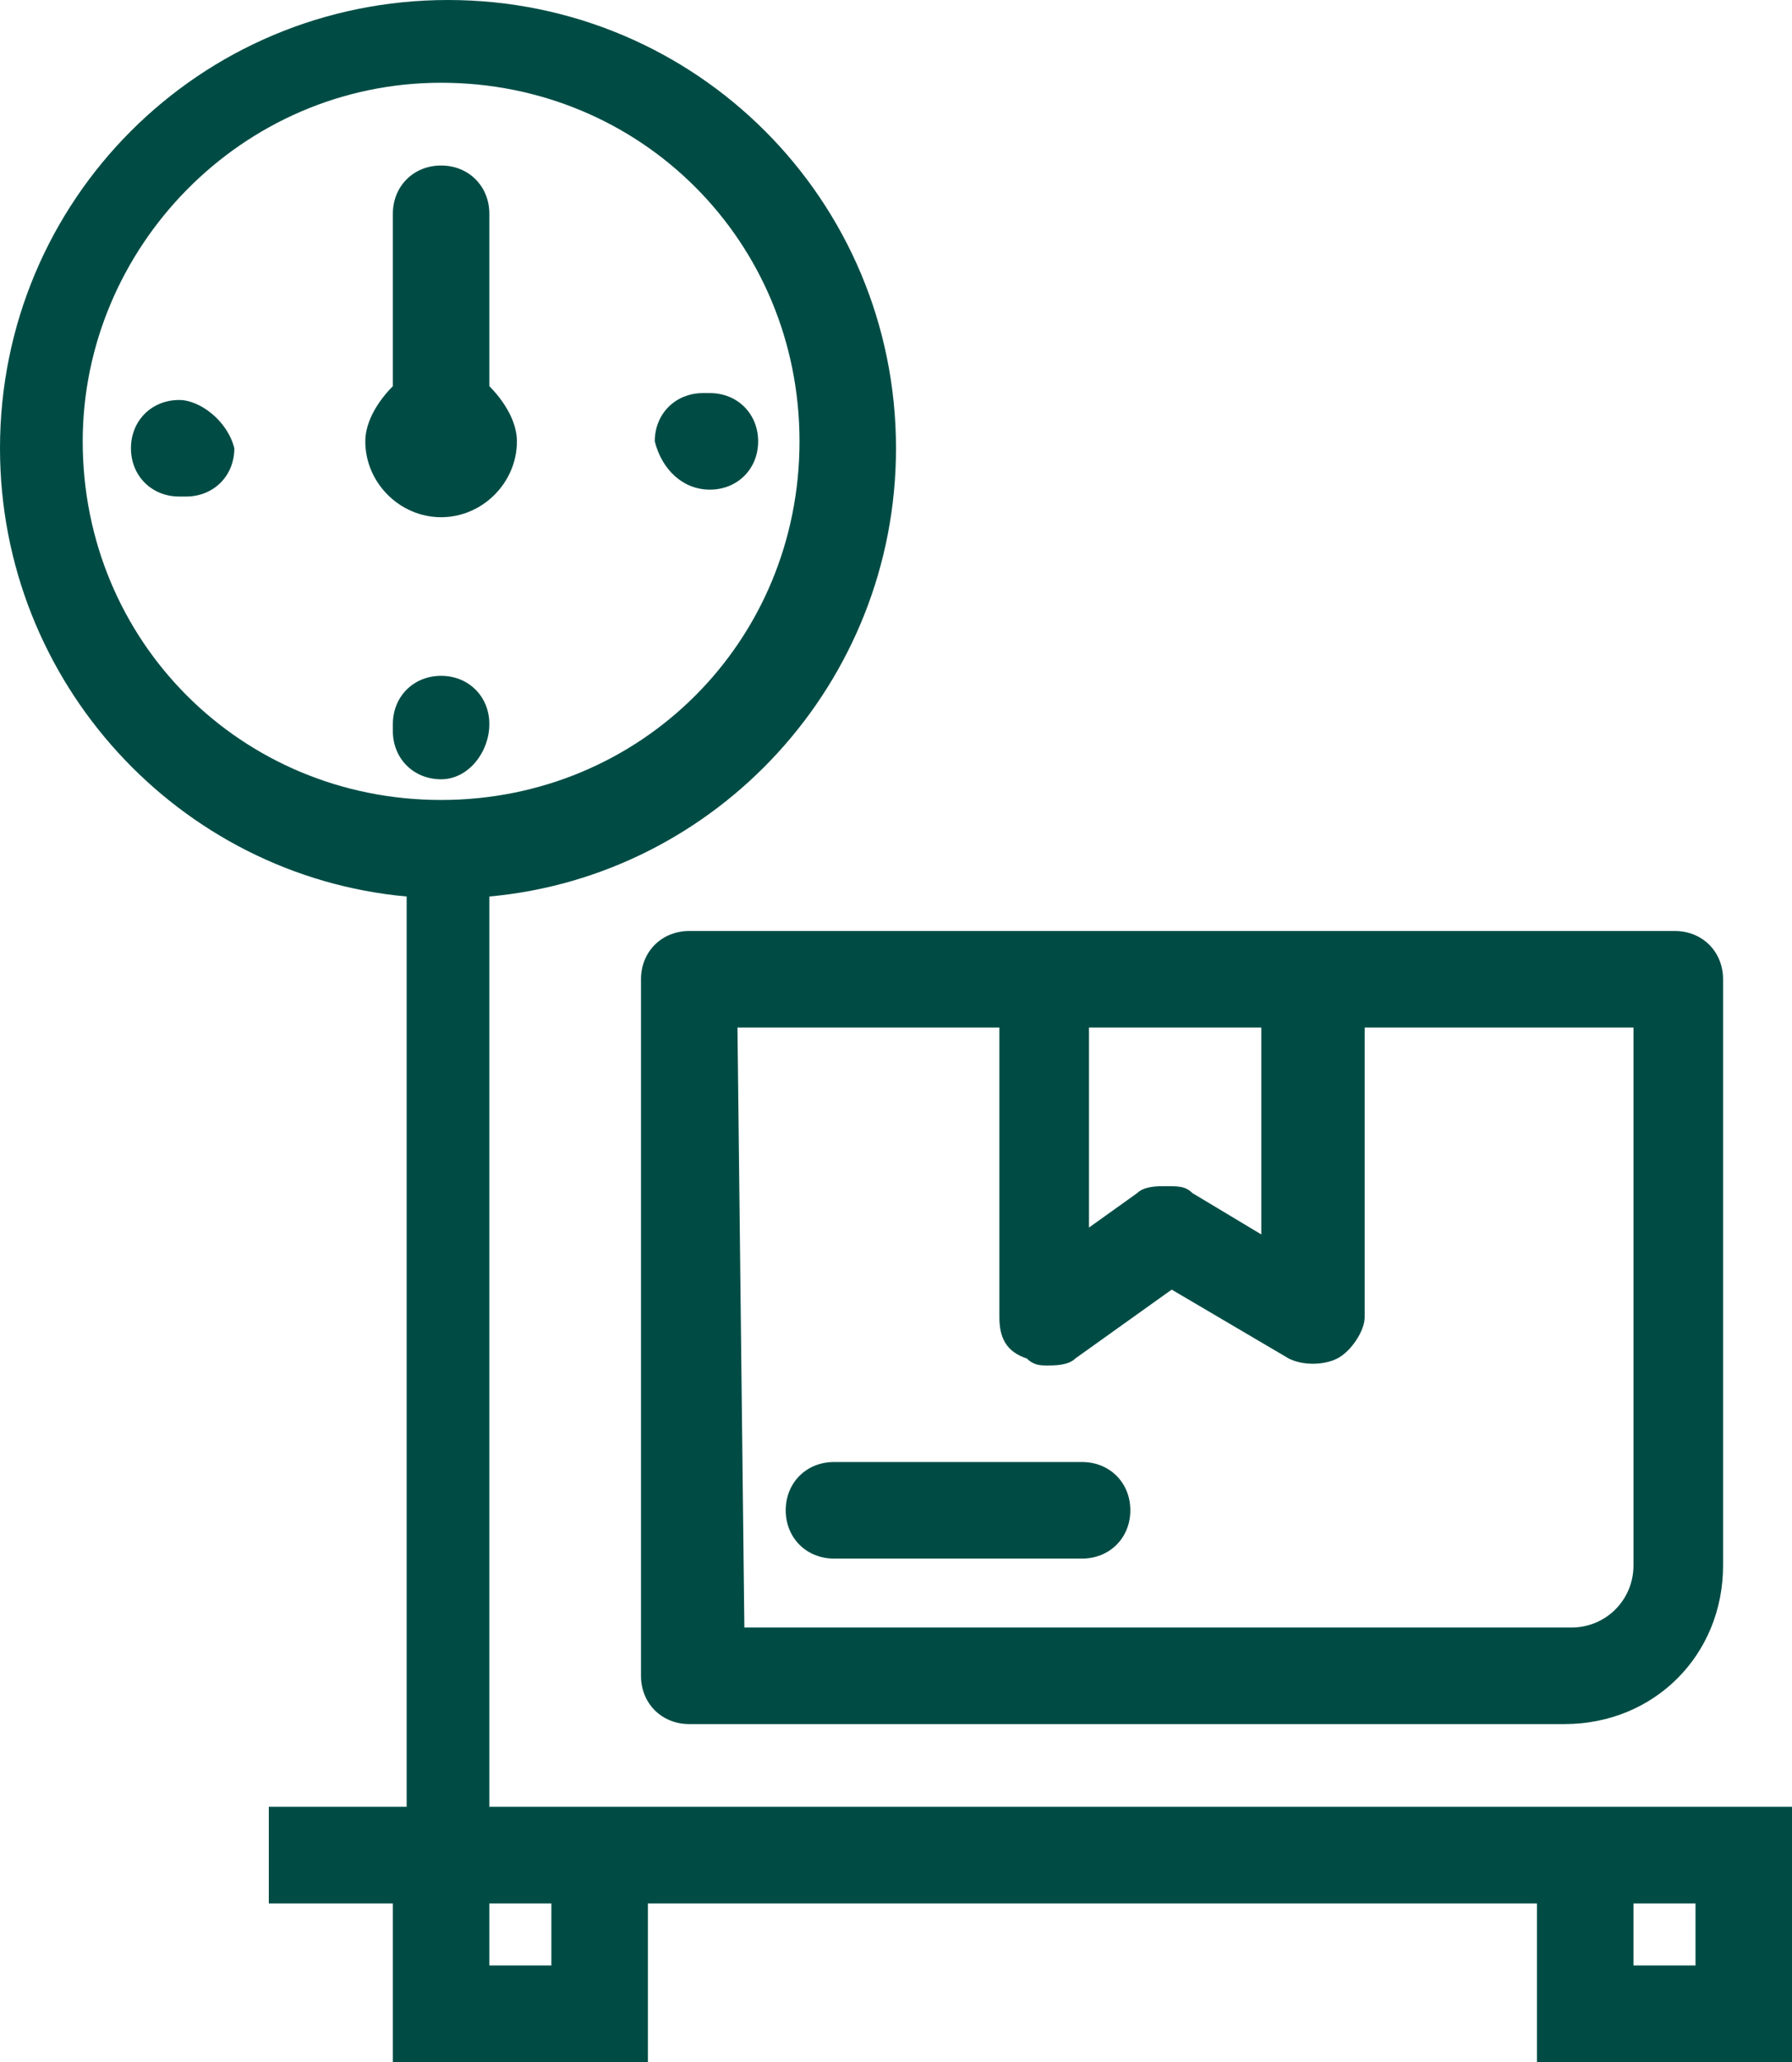 <svg version="1.1" id="Capa_1" xmlns="http://www.w3.org/2000/svg" x="0" y="0" viewBox="0 0 26 29.9" style="enable-background:new 0 0 26 29.9" xml:space="preserve"><style>.st0{fill:#004c45}</style><path class="st0" d="M7.5 6.4c0-.3-.2-.6-.4-.8V3.1c0-.4-.3-.7-.7-.7-.4 0-.7.3-.7.7v2.5c-.2.2-.4.5-.4.8 0 .6.5 1.1 1.1 1.1S7.5 7 7.5 6.4zM7.1 10.5c0-.4-.3-.7-.7-.7-.4 0-.7.3-.7.7v.1c0 .4.3.7.7.7s.7-.4.7-.8zM2.6 5.8c-.4 0-.7.3-.7.7 0 .4.3.7.7.7h.1c.4 0 .7-.3.7-.7-.1-.4-.5-.7-.8-.7zM10.3 7.1c.4 0 .7-.3.7-.7 0-.4-.3-.7-.7-.7h-.1c-.4 0-.7.3-.7.7.1.4.4.7.8.7zM9.3 14.2v10.1c0 .4.3.7.7.7h12.7c1.3 0 2.3-1 2.3-2.3v-8.5c0-.4-.3-.7-.7-.7H10c-.4 0-.7.3-.7.7zm9 .7v3l-1-.6c-.1-.1-.2-.1-.4-.1-.1 0-.3 0-.4.1l-.7.5v-2.9h2.5zm-7.6 0h3.8v4.2c0 .3.1.5.4.6.1.1.2.1.3.1.1 0 .3 0 .4-.1l1.4-1 1.7 1c.2.1.5.1.7 0s.4-.4.4-.6v-4.2h3.9v7.8c0 .5-.4.9-.9.9h-12l-.1-8.7z"/><path class="st0" d="M15.7 21.2h-3.6c-.4 0-.7.3-.7.7s.3.7.7.7h3.6c.4 0 .7-.3.7-.7 0-.4-.3-.7-.7-.7z"/><path class="st0" d="M25.4 26.2H7.1V13c3.3-.3 5.9-3.1 5.9-6.5C13 2.9 10.1 0 6.5 0S0 2.9 0 6.5c0 3.4 2.6 6.2 5.9 6.5v13.2h-2v1.4h1.8v2.3h3.7v-2.3h12.9v2.3H26v-3.7h-.6zM1.2 6.4c0-2.8 2.3-5.2 5.2-5.2s5.2 2.3 5.2 5.2-2.3 5.2-5.2 5.2-5.2-2.3-5.2-5.2zM8 28.5h-.9v-.9H8v.9zm16.6 0h-.9v-.9h.9v.9z"/></svg>